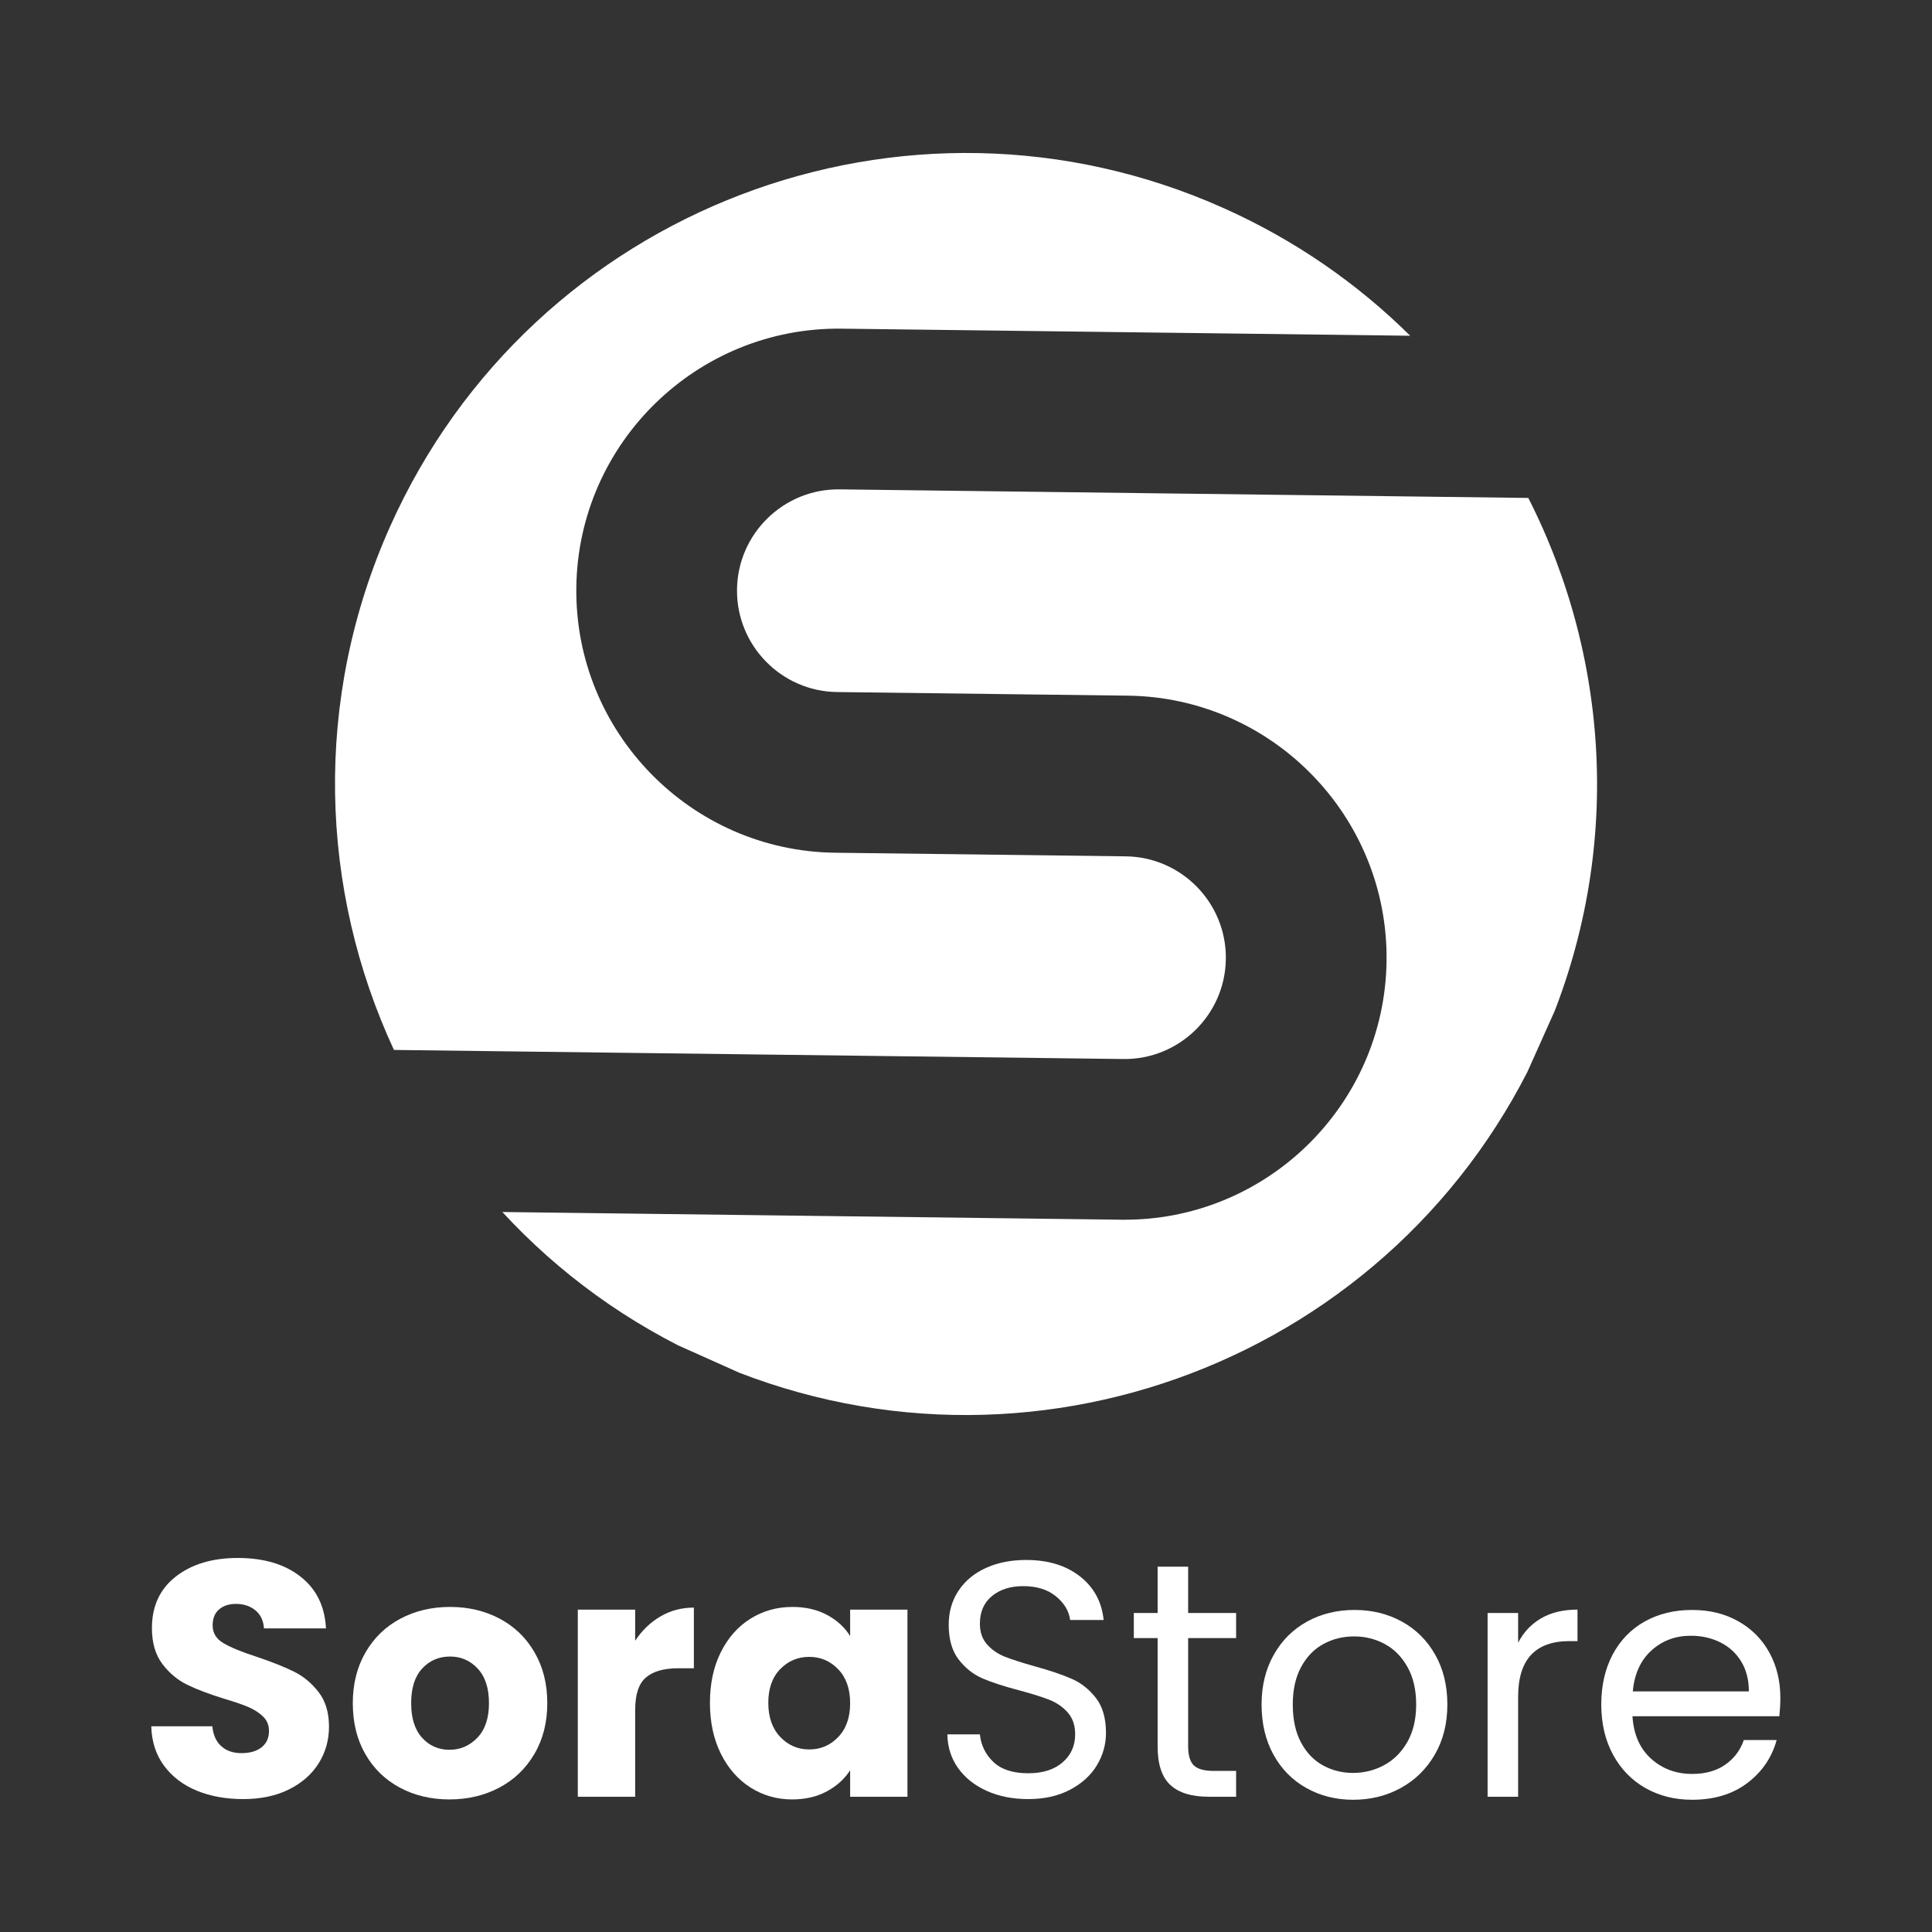 <svg xmlns="http://www.w3.org/2000/svg" xmlns:xlink="http://www.w3.org/1999/xlink" width="1080" zoomAndPan="magnify" viewBox="0 0 810 810" height="1080" preserveAspectRatio="xMidYMid meet" version="1.0"><rect x="0" y="0" width="810" height="810" fill="#333333" stroke="none"/><defs><g/><clipPath id="66013520d5"><path d="M 86 64 L 538 64 L 538 445 L 86 445 Z M 86 64 " clip-rule="nonzero"/></clipPath><clipPath id="db0d86b21a"><path d="M 217.617 -20.801 L 700.152 195.137 L 484.215 677.672 L 1.68 461.734 Z M 217.617 -20.801 " clip-rule="nonzero"/></clipPath><clipPath id="ae5ff3b5de"><path d="M 217.617 -20.801 L 700.152 195.137 L 484.215 677.672 L 1.68 461.734 Z M 217.617 -20.801 " clip-rule="nonzero"/></clipPath><clipPath id="0b87d1adaf"><path d="M 156 205 L 616 205 L 616 594 L 156 594 Z M 156 205 " clip-rule="nonzero"/></clipPath><clipPath id="bb579b95cc"><path d="M 217.617 -20.801 L 700.152 195.137 L 484.215 677.672 L 1.68 461.734 Z M 217.617 -20.801 " clip-rule="nonzero"/></clipPath><clipPath id="5cd677b74c"><path d="M 217.617 -20.801 L 700.152 195.137 L 484.215 677.672 L 1.68 461.734 Z M 217.617 -20.801 " clip-rule="nonzero"/></clipPath><clipPath id="b9a222532d"><path d="M 2 606 L 700 606 L 700 803.281 L 2 803.281 Z M 2 606 " clip-rule="nonzero"/></clipPath><clipPath id="8b6e325b45"><rect x="0" width="698" y="0" height="198"/></clipPath><clipPath id="39f084f0ce"><rect x="0" width="702" y="0" height="804"/></clipPath></defs><g transform="matrix(1, 0, 0, 1, 54, 0)"><g clip-path="url(#39f084f0ce)"><g clip-path="url(#66013520d5)"><g clip-path="url(#db0d86b21a)"><g clip-path="url(#ae5ff3b5de)"><path fill="#ffffff" d="M 111.164 440.191 L 416.934 444 C 440.359 444.297 459.66 425.469 459.945 402.039 C 460.234 378.617 441.418 359.32 417.992 359.027 L 296.117 357.512 C 235.539 356.758 186.871 306.859 187.625 246.281 C 188.379 185.715 238.277 137.043 298.855 137.793 L 537.219 140.762 C 515.211 118.957 489 100.676 459.059 87.273 C 325.719 27.605 169.258 87.324 109.586 220.656 C 77.016 293.445 80.02 373.133 111.164 440.191 " fill-opacity="1" fill-rule="nonzero"/></g></g></g><g clip-path="url(#0b87d1adaf)"><g clip-path="url(#bb579b95cc)"><g clip-path="url(#5cd677b74c)"><path fill="#ffffff" d="M 586.75 208.762 L 298.012 205.168 C 274.586 204.875 255.289 223.691 254.996 247.121 C 254.707 270.547 273.531 289.848 296.957 290.145 L 418.828 291.656 C 479.406 292.414 528.07 342.305 527.32 402.883 C 526.562 463.457 476.672 512.125 416.094 511.371 L 156.621 508.141 C 180.191 533.711 209.223 555.02 242.977 570.125 C 376.312 629.793 532.773 570.074 592.441 436.738 C 626.398 360.863 621.68 277.516 586.75 208.762 " fill-opacity="1" fill-rule="nonzero"/></g></g></g><g clip-path="url(#b9a222532d)"><g transform="matrix(1, 0, 0, 1, 2, 606)"><g clip-path="url(#8b6e325b45)"><g fill="#ffffff" fill-opacity="1"><g transform="translate(1.509, 147.292)"><g><path d="M 44.438 0.984 C 37.219 0.984 30.75 -0.188 25.031 -2.531 C 19.312 -4.875 14.738 -8.344 11.312 -12.938 C 7.895 -17.531 6.094 -23.062 5.906 -29.531 L 31.5 -29.531 C 31.875 -25.875 33.141 -23.082 35.297 -21.156 C 37.453 -19.238 40.266 -18.281 43.734 -18.281 C 47.297 -18.281 50.109 -19.098 52.172 -20.734 C 54.234 -22.379 55.266 -24.656 55.266 -27.562 C 55.266 -30 54.441 -32.016 52.797 -33.609 C 51.16 -35.203 49.145 -36.516 46.75 -37.547 C 44.363 -38.578 40.969 -39.75 36.562 -41.062 C 30.188 -43.031 24.984 -45 20.953 -46.969 C 16.922 -48.938 13.453 -51.844 10.547 -55.688 C 7.641 -59.531 6.188 -64.539 6.188 -70.719 C 6.188 -79.906 9.516 -87.098 16.172 -92.297 C 22.828 -97.504 31.5 -100.109 42.188 -100.109 C 53.062 -100.109 61.82 -97.504 68.469 -92.297 C 75.125 -87.098 78.688 -79.859 79.156 -70.578 L 53.156 -70.578 C 52.969 -73.766 51.797 -76.27 49.641 -78.094 C 47.484 -79.926 44.719 -80.844 41.344 -80.844 C 38.438 -80.844 36.094 -80.066 34.312 -78.516 C 32.531 -76.973 31.641 -74.75 31.641 -71.844 C 31.641 -68.664 33.141 -66.188 36.141 -64.406 C 39.141 -62.625 43.828 -60.703 50.203 -58.641 C 56.578 -56.484 61.754 -54.422 65.734 -52.453 C 69.711 -50.484 73.156 -47.625 76.062 -43.875 C 78.969 -40.125 80.422 -35.297 80.422 -29.391 C 80.422 -23.766 78.988 -18.656 76.125 -14.062 C 73.27 -9.469 69.125 -5.812 63.688 -3.094 C 58.258 -0.375 51.844 0.984 44.438 0.984 Z M 44.438 0.984 "/></g></g></g><g fill="#ffffff" fill-opacity="1"><g transform="translate(87.974, 147.292)"><g><path d="M 44.438 1.125 C 36.75 1.125 29.832 -0.516 23.688 -3.797 C 17.551 -7.078 12.723 -11.766 9.203 -17.859 C 5.691 -23.953 3.938 -31.078 3.938 -39.234 C 3.938 -47.297 5.719 -54.395 9.281 -60.531 C 12.844 -66.676 17.719 -71.383 23.906 -74.656 C 30.094 -77.938 37.031 -79.578 44.719 -79.578 C 52.406 -79.578 59.336 -77.938 65.516 -74.656 C 71.703 -71.383 76.578 -66.676 80.141 -60.531 C 83.703 -54.395 85.484 -47.297 85.484 -39.234 C 85.484 -31.172 83.676 -24.066 80.062 -17.922 C 76.457 -11.785 71.539 -7.078 65.312 -3.797 C 59.082 -0.516 52.125 1.125 44.438 1.125 Z M 44.438 -19.688 C 49.031 -19.688 52.941 -21.375 56.172 -24.75 C 59.41 -28.125 61.031 -32.953 61.031 -39.234 C 61.031 -45.516 59.457 -50.344 56.312 -53.719 C 53.176 -57.094 49.312 -58.781 44.719 -58.781 C 40.031 -58.781 36.141 -57.113 33.047 -53.781 C 29.953 -50.457 28.406 -45.609 28.406 -39.234 C 28.406 -32.953 29.926 -28.125 32.969 -24.75 C 36.02 -21.375 39.844 -19.688 44.438 -19.688 Z M 44.438 -19.688 "/></g></g></g><g fill="#ffffff" fill-opacity="1"><g transform="translate(177.532, 147.292)"><g><path d="M 32.766 -65.391 C 35.578 -69.691 39.094 -73.082 43.312 -75.562 C 47.531 -78.051 52.219 -79.297 57.375 -79.297 L 57.375 -53.859 L 50.766 -53.859 C 44.766 -53.859 40.266 -52.566 37.266 -49.984 C 34.266 -47.41 32.766 -42.891 32.766 -36.422 L 32.766 0 L 8.719 0 L 8.719 -78.453 L 32.766 -78.453 Z M 32.766 -65.391 "/></g></g></g><g fill="#ffffff" fill-opacity="1"><g transform="translate(237.706, 147.292)"><g><path d="M 3.938 -39.375 C 3.938 -47.438 5.457 -54.516 8.5 -60.609 C 11.551 -66.703 15.703 -71.383 20.953 -74.656 C 26.203 -77.938 32.062 -79.578 38.531 -79.578 C 44.062 -79.578 48.91 -78.453 53.078 -76.203 C 57.254 -73.953 60.469 -71.004 62.719 -67.359 L 62.719 -78.453 L 86.75 -78.453 L 86.75 0 L 62.719 0 L 62.719 -11.109 C 60.375 -7.453 57.113 -4.5 52.938 -2.25 C 48.77 0 43.922 1.125 38.391 1.125 C 32.016 1.125 26.203 -0.535 20.953 -3.859 C 15.703 -7.191 11.551 -11.926 8.5 -18.062 C 5.457 -24.207 3.938 -31.312 3.938 -39.375 Z M 62.719 -39.234 C 62.719 -45.234 61.051 -49.969 57.719 -53.438 C 54.395 -56.906 50.344 -58.641 45.562 -58.641 C 40.781 -58.641 36.723 -56.926 33.391 -53.5 C 30.066 -50.082 28.406 -45.375 28.406 -39.375 C 28.406 -33.375 30.066 -28.613 33.391 -25.094 C 36.723 -21.582 40.781 -19.828 45.562 -19.828 C 50.344 -19.828 54.395 -21.562 57.719 -25.031 C 61.051 -28.5 62.719 -33.234 62.719 -39.234 Z M 62.719 -39.234 "/></g></g></g><g fill="#ffffff" fill-opacity="1"><g transform="translate(333.171, 147.292)"><g><path d="M 41.906 0.984 C 35.438 0.984 29.645 -0.16 24.531 -2.453 C 19.426 -4.754 15.422 -7.941 12.516 -12.016 C 9.609 -16.098 8.109 -20.812 8.016 -26.156 L 21.656 -26.156 C 22.125 -21.562 24.02 -17.691 27.344 -14.547 C 30.676 -11.41 35.531 -9.844 41.906 -9.844 C 48 -9.844 52.801 -11.363 56.312 -14.406 C 59.832 -17.457 61.594 -21.375 61.594 -26.156 C 61.594 -29.906 60.562 -32.953 58.5 -35.297 C 56.438 -37.641 53.859 -39.422 50.766 -40.641 C 47.672 -41.859 43.5 -43.172 38.25 -44.578 C 31.781 -46.266 26.598 -47.953 22.703 -49.641 C 18.816 -51.328 15.488 -53.973 12.719 -57.578 C 9.957 -61.191 8.578 -66.039 8.578 -72.125 C 8.578 -77.469 9.938 -82.203 12.656 -86.328 C 15.375 -90.453 19.191 -93.641 24.109 -95.891 C 29.035 -98.141 34.688 -99.266 41.062 -99.266 C 50.25 -99.266 57.77 -96.969 63.625 -92.375 C 69.477 -87.781 72.781 -81.688 73.531 -74.094 L 59.484 -74.094 C 59.016 -77.844 57.047 -81.145 53.578 -84 C 50.109 -86.863 45.516 -88.297 39.797 -88.297 C 34.453 -88.297 30.094 -86.91 26.719 -84.141 C 23.344 -81.379 21.656 -77.516 21.656 -72.547 C 21.656 -68.992 22.66 -66.094 24.672 -63.844 C 26.691 -61.594 29.176 -59.879 32.125 -58.703 C 35.082 -57.535 39.234 -56.203 44.578 -54.703 C 51.047 -52.922 56.25 -51.16 60.188 -49.422 C 64.125 -47.691 67.492 -45.02 70.297 -41.406 C 73.109 -37.801 74.516 -32.906 74.516 -26.719 C 74.516 -21.938 73.25 -17.438 70.719 -13.219 C 68.195 -9 64.453 -5.578 59.484 -2.953 C 54.516 -0.328 48.656 0.984 41.906 0.984 Z M 41.906 0.984 "/></g></g></g><g fill="#ffffff" fill-opacity="1"><g transform="translate(415.699, 147.292)"><g><path d="M 26.438 -66.516 L 26.438 -21.094 C 26.438 -17.344 27.234 -14.691 28.828 -13.141 C 30.422 -11.598 33.188 -10.828 37.125 -10.828 L 46.547 -10.828 L 46.547 0 L 35.016 0 C 27.891 0 22.547 -1.641 18.984 -4.922 C 15.422 -8.203 13.641 -13.594 13.641 -21.094 L 13.641 -66.516 L 3.656 -66.516 L 3.656 -77.047 L 13.641 -77.047 L 13.641 -96.453 L 26.438 -96.453 L 26.438 -77.047 L 46.547 -77.047 L 46.547 -66.516 Z M 26.438 -66.516 "/></g></g></g><g fill="#ffffff" fill-opacity="1"><g transform="translate(466.875, 147.292)"><g><path d="M 44.438 1.266 C 37.219 1.266 30.676 -0.375 24.812 -3.656 C 18.957 -6.938 14.363 -11.598 11.031 -17.641 C 7.707 -23.691 6.047 -30.703 6.047 -38.672 C 6.047 -46.547 7.754 -53.504 11.172 -59.547 C 14.598 -65.598 19.266 -70.238 25.172 -73.469 C 31.078 -76.695 37.688 -78.312 45 -78.312 C 52.312 -78.312 58.914 -76.695 64.812 -73.469 C 70.719 -70.238 75.379 -65.625 78.797 -59.625 C 82.223 -53.625 83.938 -46.641 83.938 -38.672 C 83.938 -30.703 82.176 -23.691 78.656 -17.641 C 75.145 -11.598 70.391 -6.938 64.391 -3.656 C 58.398 -0.375 51.75 1.266 44.438 1.266 Z M 44.438 -9.984 C 49.031 -9.984 53.344 -11.062 57.375 -13.219 C 61.406 -15.375 64.66 -18.609 67.141 -22.922 C 69.617 -27.234 70.859 -32.484 70.859 -38.672 C 70.859 -44.859 69.641 -50.109 67.203 -54.422 C 64.773 -58.734 61.594 -61.941 57.656 -64.047 C 53.719 -66.16 49.453 -67.219 44.859 -67.219 C 40.172 -67.219 35.879 -66.16 31.984 -64.047 C 28.098 -61.941 24.984 -58.734 22.641 -54.422 C 20.297 -50.109 19.125 -44.859 19.125 -38.672 C 19.125 -32.391 20.27 -27.094 22.562 -22.781 C 24.863 -18.469 27.938 -15.254 31.781 -13.141 C 35.625 -11.035 39.844 -9.984 44.438 -9.984 Z M 44.438 -9.984 "/></g></g></g><g fill="#ffffff" fill-opacity="1"><g transform="translate(556.855, 147.292)"><g><path d="M 23.625 -64.547 C 25.875 -68.941 29.082 -72.359 33.25 -74.797 C 37.426 -77.234 42.516 -78.453 48.516 -78.453 L 48.516 -65.25 L 45.141 -65.25 C 30.797 -65.25 23.625 -57.469 23.625 -41.906 L 23.625 0 L 10.828 0 L 10.828 -77.047 L 23.625 -77.047 Z M 23.625 -64.547 "/></g></g></g><g fill="#ffffff" fill-opacity="1"><g transform="translate(609.296, 147.292)"><g><path d="M 81.125 -41.484 C 81.125 -39.047 80.984 -36.469 80.703 -33.75 L 19.125 -33.75 C 19.594 -26.156 22.191 -20.223 26.922 -15.953 C 31.66 -11.691 37.406 -9.562 44.156 -9.562 C 49.688 -9.562 54.301 -10.848 58 -13.422 C 61.707 -16.004 64.312 -19.453 65.812 -23.766 L 79.578 -23.766 C 77.516 -16.359 73.391 -10.332 67.203 -5.688 C 61.023 -1.051 53.344 1.266 44.156 1.266 C 36.844 1.266 30.301 -0.375 24.531 -3.656 C 18.77 -6.938 14.25 -11.598 10.969 -17.641 C 7.688 -23.691 6.047 -30.703 6.047 -38.672 C 6.047 -46.641 7.641 -53.625 10.828 -59.625 C 14.016 -65.625 18.488 -70.238 24.25 -73.469 C 30.02 -76.695 36.656 -78.312 44.156 -78.312 C 51.469 -78.312 57.93 -76.719 63.547 -73.531 C 69.172 -70.352 73.504 -65.973 76.547 -60.391 C 79.598 -54.816 81.125 -48.516 81.125 -41.484 Z M 67.922 -44.156 C 67.922 -49.031 66.844 -53.223 64.688 -56.734 C 62.531 -60.254 59.598 -62.926 55.891 -64.75 C 52.191 -66.582 48.094 -67.5 43.594 -67.5 C 37.125 -67.5 31.613 -65.438 27.062 -61.312 C 22.52 -57.188 19.922 -51.469 19.266 -44.156 Z M 67.922 -44.156 "/></g></g></g></g></g></g></g></g></svg>